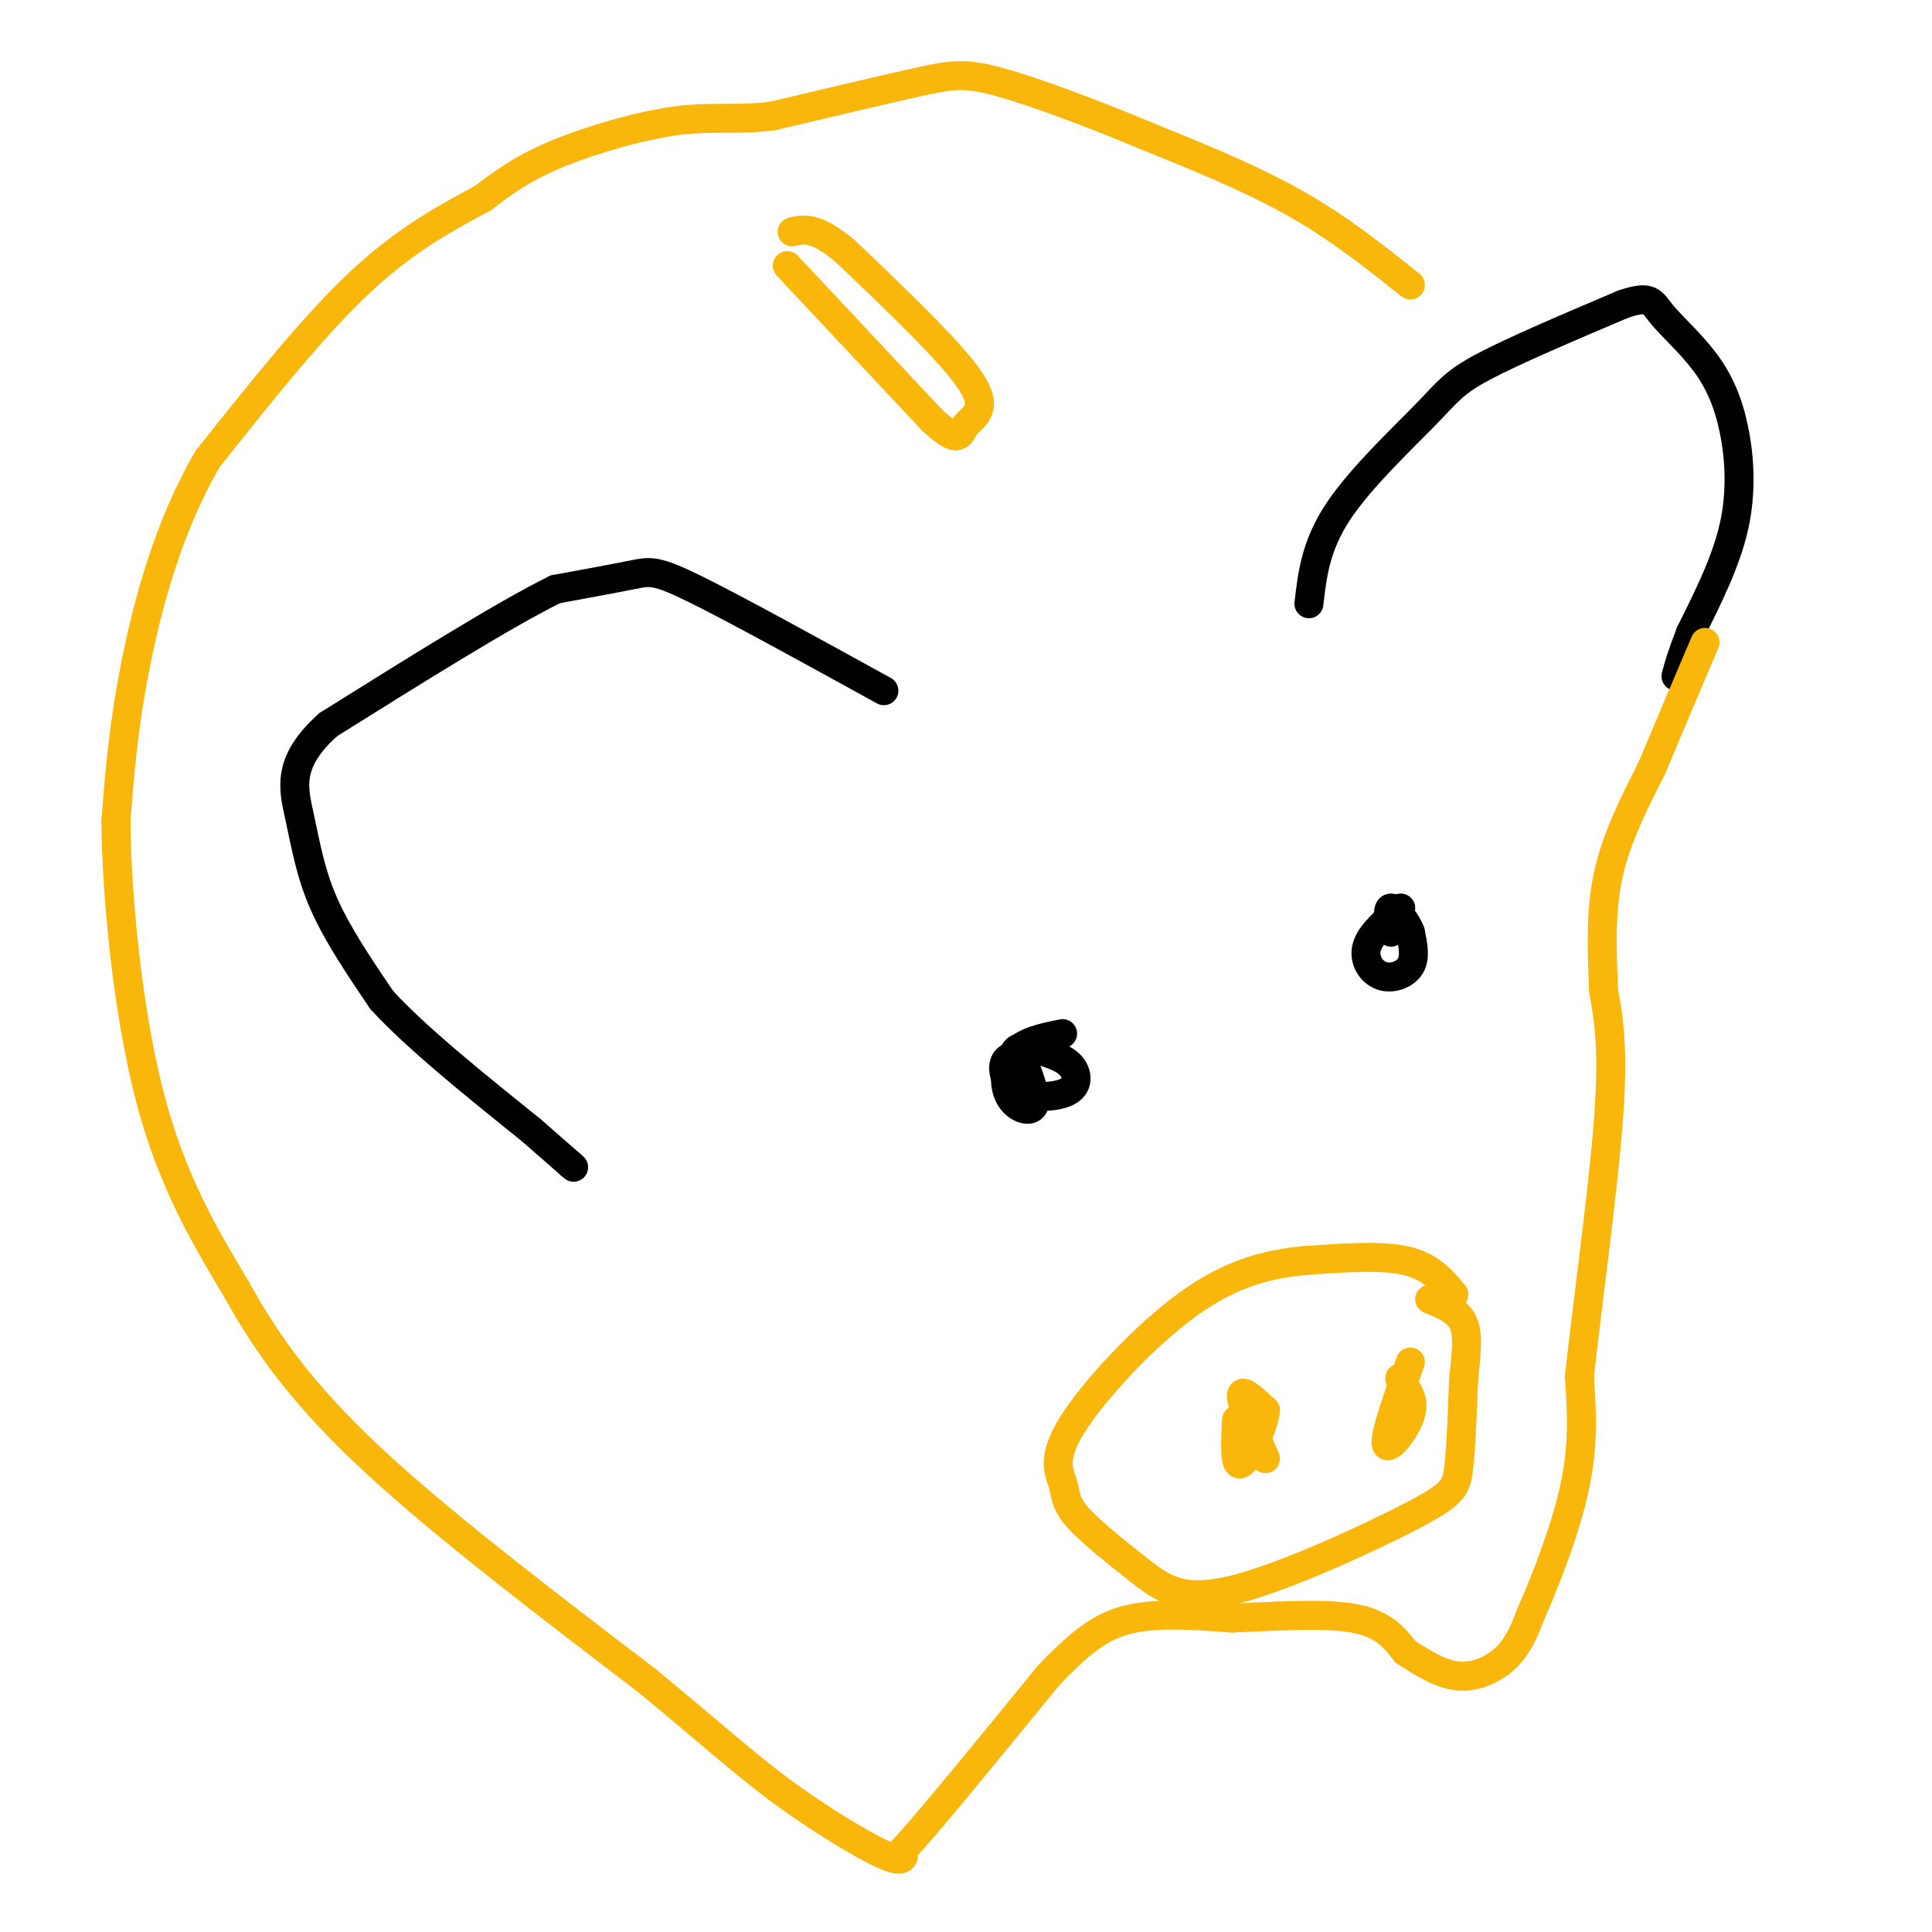 <svg viewBox='0 0 400 400' version='1.1' xmlns='http://www.w3.org/2000/svg' xmlns:xlink='http://www.w3.org/1999/xlink'><g fill='none' stroke='#000000' stroke-width='6' stroke-linecap='round' stroke-linejoin='round'><path d='M183,143c-15.378,-8.467 -30.756,-16.933 -39,-21c-8.244,-4.067 -9.356,-3.733 -13,-3c-3.644,0.733 -9.822,1.867 -16,3'/><path d='M115,122c-10.500,5.167 -28.750,16.583 -47,28'/><path d='M68,150c-8.786,7.798 -7.250,13.292 -6,19c1.250,5.708 2.214,11.631 5,18c2.786,6.369 7.393,13.185 12,20'/><path d='M79,207c7.167,7.833 19.083,17.417 31,27'/><path d='M110,234c6.500,5.667 7.250,6.333 8,7'/><path d='M118,241c1.333,1.167 0.667,0.583 0,0'/><path d='M271,125c0.685,-5.988 1.369,-11.976 6,-19c4.631,-7.024 13.208,-15.083 18,-20c4.792,-4.917 5.798,-6.690 12,-10c6.202,-3.310 17.601,-8.155 29,-13'/><path d='M336,63c5.842,-2.004 5.947,-0.515 8,2c2.053,2.515 6.056,6.056 9,10c2.944,3.944 4.831,8.293 6,14c1.169,5.707 1.620,12.774 0,20c-1.620,7.226 -5.310,14.613 -9,22'/><path d='M350,131c-2.000,5.167 -2.500,7.083 -3,9'/><path d='M220,214c-3.952,0.786 -7.905,1.571 -10,4c-2.095,2.429 -2.333,6.500 -1,9c1.333,2.500 4.238,3.429 5,2c0.762,-1.429 -0.619,-5.214 -2,-9'/><path d='M212,220c-1.244,-1.738 -3.353,-1.582 -4,0c-0.647,1.582 0.167,4.589 3,6c2.833,1.411 7.686,1.226 10,0c2.314,-1.226 2.090,-3.493 1,-5c-1.090,-1.507 -3.045,-2.253 -5,-3'/><path d='M217,218c-2.067,-0.822 -4.733,-1.378 -6,-1c-1.267,0.378 -1.133,1.689 -1,3'/><path d='M290,188c-3.119,2.685 -6.238,5.369 -7,8c-0.762,2.631 0.833,5.208 3,6c2.167,0.792 4.905,-0.202 6,-2c1.095,-1.798 0.548,-4.399 0,-7'/><path d='M292,193c-0.889,-2.422 -3.111,-4.978 -4,-5c-0.889,-0.022 -0.444,2.489 0,5'/></g>
<g fill='none' stroke='#F9B70B' stroke-width='6' stroke-linecap='round' stroke-linejoin='round'><path d='M262,302c-2.500,-5.667 -5.000,-11.333 -5,-13c0.000,-1.667 2.500,0.667 5,3'/><path d='M262,292c-0.289,3.311 -3.511,10.089 -5,11c-1.489,0.911 -1.244,-4.044 -1,-9'/><path d='M292,282c-2.711,7.689 -5.422,15.378 -5,17c0.422,1.622 3.978,-2.822 5,-6c1.022,-3.178 -0.489,-5.089 -2,-7'/><path d='M290,286c-0.333,-1.167 -0.167,-0.583 0,0'/><path d='M301,268c-2.417,-2.917 -4.833,-5.833 -10,-7c-5.167,-1.167 -13.083,-0.583 -21,0'/><path d='M270,261c-7.262,0.697 -14.915,2.438 -24,9c-9.085,6.562 -19.600,17.944 -24,25c-4.400,7.056 -2.685,9.784 -2,12c0.685,2.216 0.338,3.919 3,7c2.662,3.081 8.331,7.541 14,12'/><path d='M237,326c4.443,3.343 8.552,5.700 19,3c10.448,-2.700 27.236,-10.458 36,-15c8.764,-4.542 9.504,-5.869 10,-10c0.496,-4.131 0.748,-11.065 1,-18'/><path d='M303,286c0.467,-5.244 1.133,-9.356 0,-12c-1.133,-2.644 -4.067,-3.822 -7,-5'/><path d='M163,55c0.000,0.000 30.000,32.000 30,32'/><path d='M193,87c5.857,5.393 5.500,2.875 7,1c1.500,-1.875 4.857,-3.107 1,-9c-3.857,-5.893 -14.929,-16.446 -26,-27'/><path d='M175,52c-6.167,-5.167 -8.583,-4.583 -11,-4'/><path d='M292,59c-7.417,-5.917 -14.833,-11.833 -24,-17c-9.167,-5.167 -20.083,-9.583 -31,-14'/><path d='M237,28c-10.929,-4.571 -22.750,-9.000 -30,-11c-7.250,-2.000 -9.929,-1.571 -17,0c-7.071,1.571 -18.536,4.286 -30,7'/><path d='M160,24c-7.857,1.000 -12.500,-0.000 -20,1c-7.500,1.000 -17.857,4.000 -25,7c-7.143,3.000 -11.071,6.000 -15,9'/><path d='M100,41c-6.467,3.533 -15.133,7.867 -25,17c-9.867,9.133 -20.933,23.067 -32,37'/><path d='M43,95c-8.133,13.889 -12.467,30.111 -15,43c-2.533,12.889 -3.267,22.444 -4,32'/><path d='M24,170c0.133,15.867 2.467,39.533 7,57c4.533,17.467 11.267,28.733 18,40'/><path d='M49,267c6.756,12.222 14.644,22.778 29,36c14.356,13.222 35.178,29.111 56,45'/><path d='M134,348c13.798,11.381 20.292,17.333 28,23c7.708,5.667 16.631,11.048 21,13c4.369,1.952 4.185,0.476 4,-1'/><path d='M187,383c5.667,-6.167 17.833,-21.083 30,-36'/><path d='M217,347c7.778,-8.267 12.222,-10.933 18,-12c5.778,-1.067 12.889,-0.533 20,0'/><path d='M255,335c8.178,-0.311 18.622,-1.089 25,0c6.378,1.089 8.689,4.044 11,7'/><path d='M291,342c3.655,2.345 7.292,4.708 11,5c3.708,0.292 7.488,-1.488 10,-4c2.512,-2.512 3.756,-5.756 5,-9'/><path d='M317,334c2.733,-6.156 7.067,-17.044 9,-26c1.933,-8.956 1.467,-15.978 1,-23'/><path d='M327,285c1.533,-14.156 4.867,-38.044 6,-53c1.133,-14.956 0.067,-20.978 -1,-27'/><path d='M332,205c-0.333,-8.556 -0.667,-16.444 1,-24c1.667,-7.556 5.333,-14.778 9,-22'/><path d='M342,159c3.333,-8.000 7.167,-17.000 11,-26'/></g>
</svg>